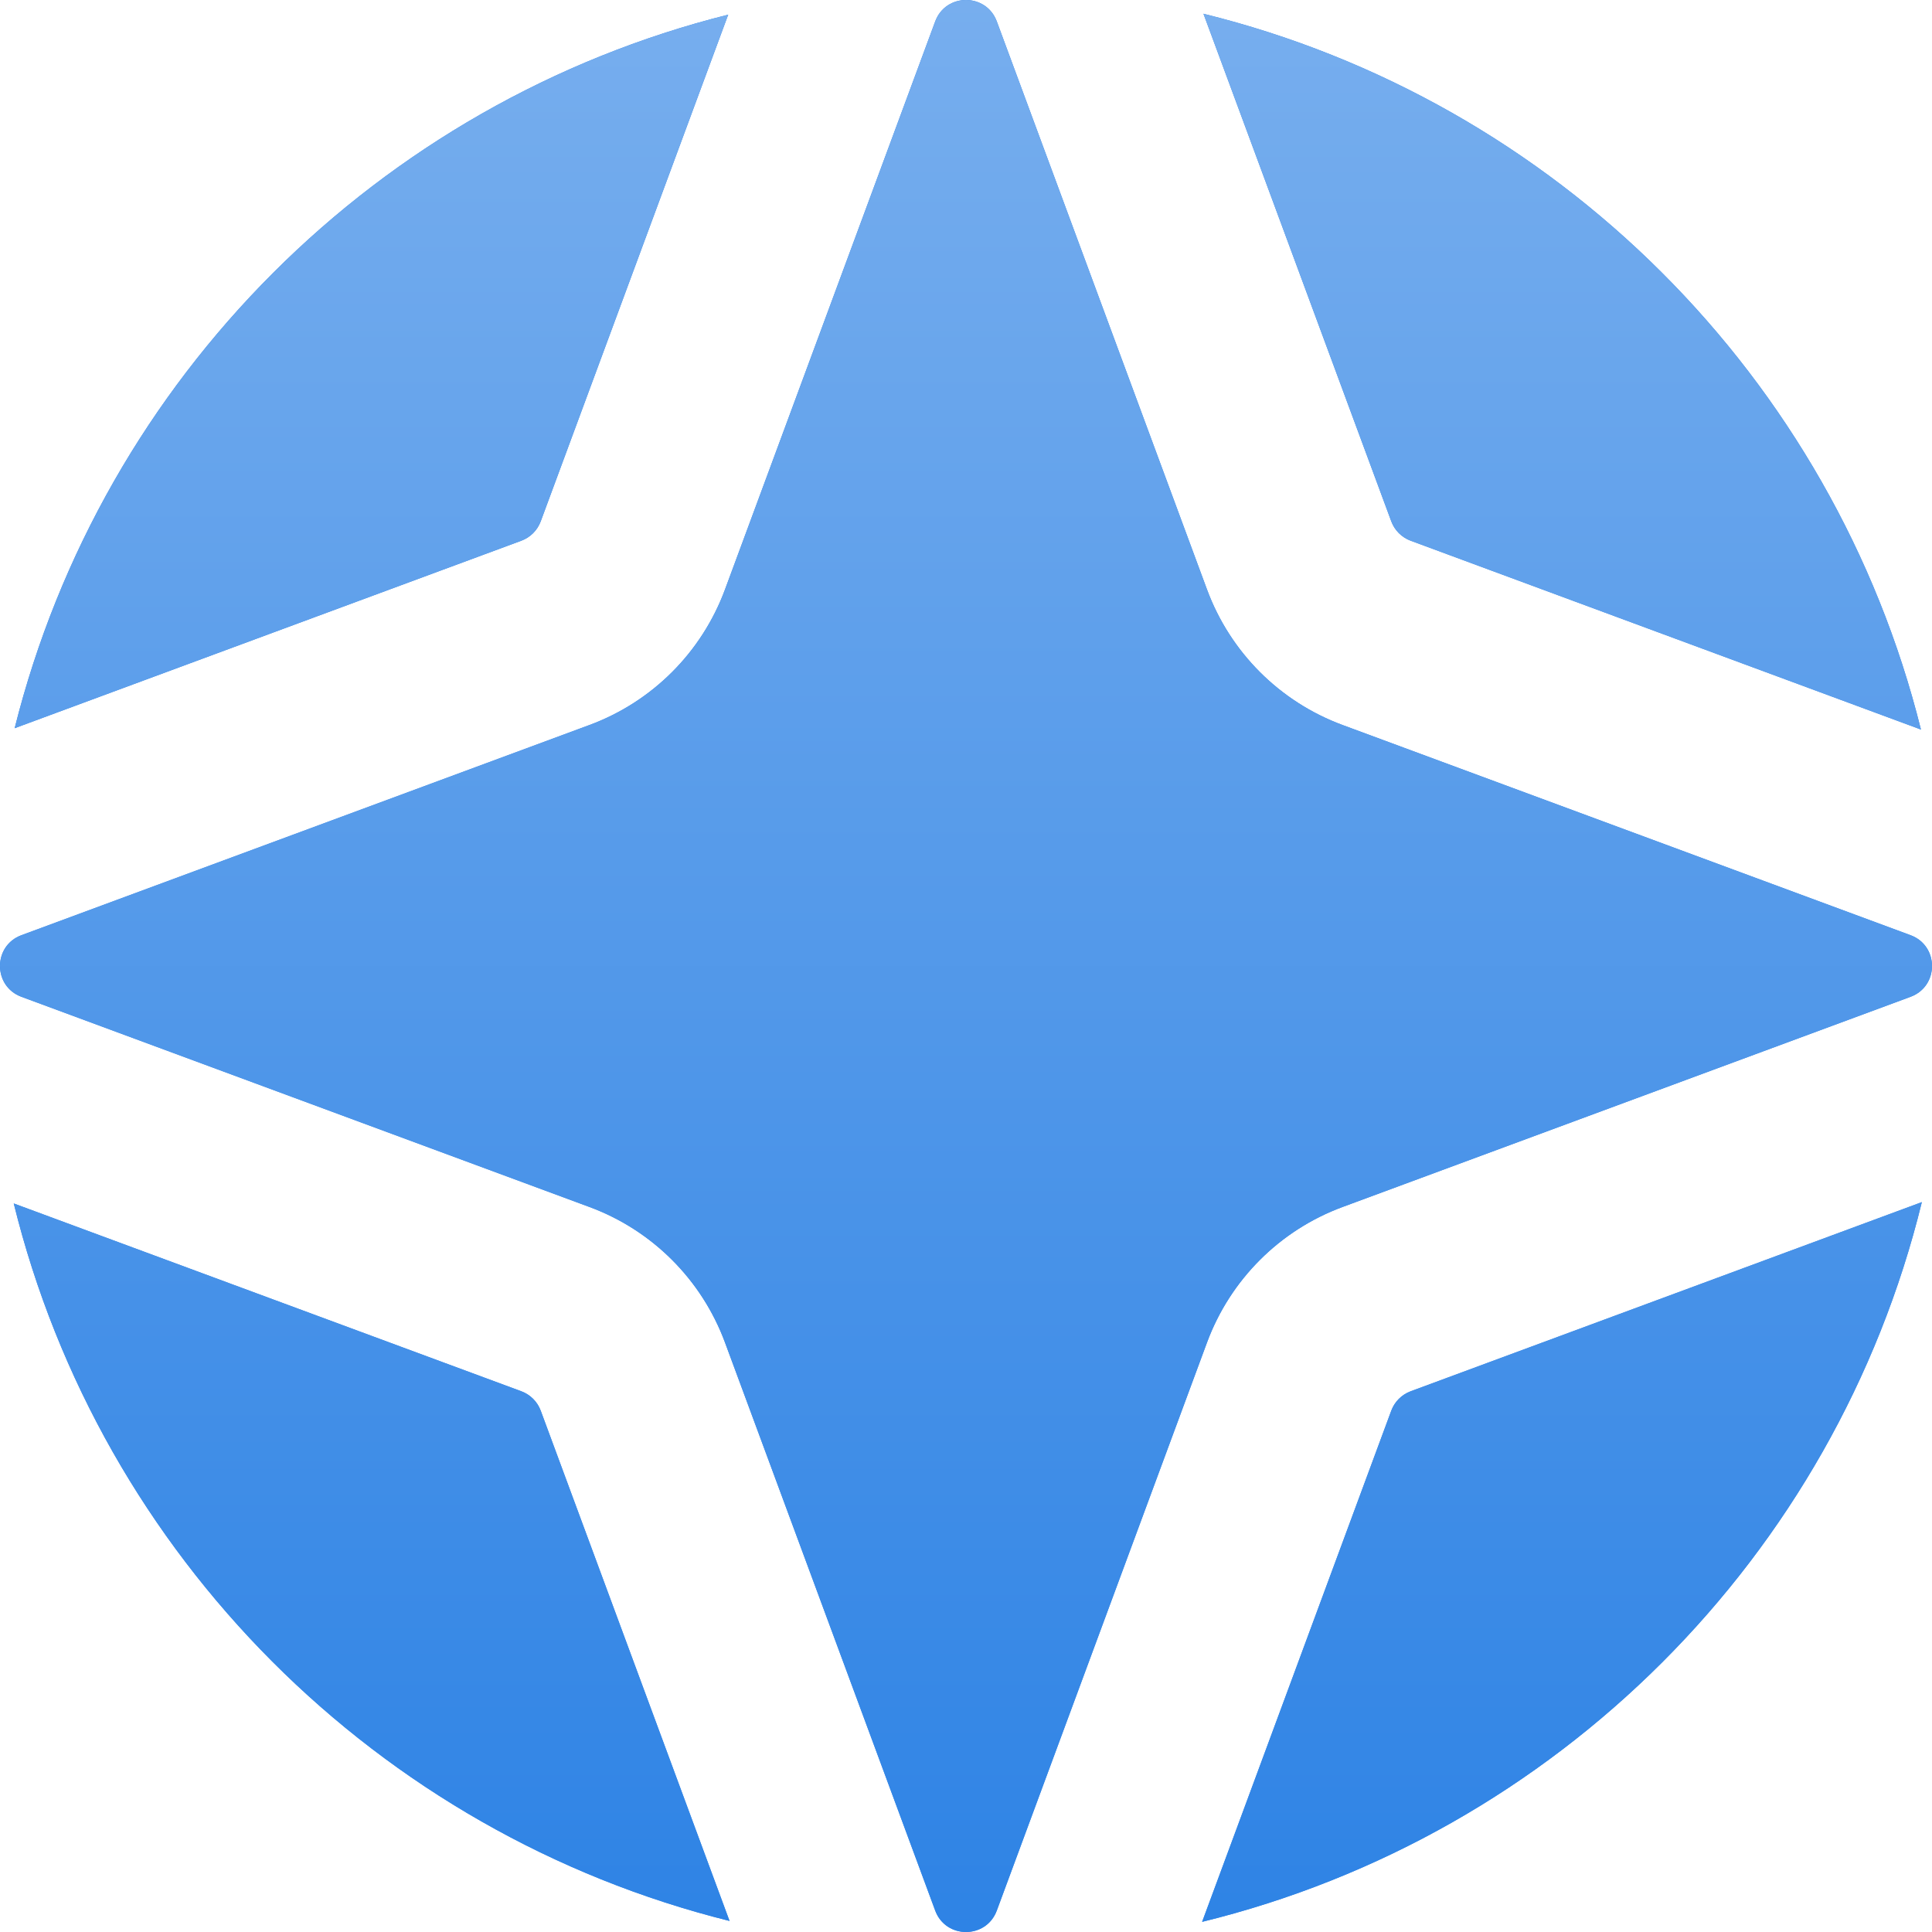 <?xml version="1.0" encoding="UTF-8"?> <svg xmlns="http://www.w3.org/2000/svg" width="295" height="295" viewBox="0 0 295 295" fill="none"><path d="M142.796 3.275C144.412 -1.092 150.588 -1.092 152.204 3.275L184.3 90.012C187.846 99.596 195.404 107.153 204.988 110.7L291.725 142.796C296.091 144.412 296.091 150.588 291.725 152.204L204.988 184.3C195.404 187.846 187.846 195.404 184.3 204.988L152.204 291.725C150.588 296.092 144.412 296.091 142.796 291.725L110.7 204.988C107.153 195.404 99.596 187.846 90.012 184.3L3.275 152.204C-1.092 150.588 -1.092 144.412 3.275 142.796L90.012 110.7C99.596 107.153 107.153 99.596 110.7 90.012L142.796 3.275ZM293.449 183.554C280.205 237.635 237.635 280.205 183.554 293.449L212.435 215.399C212.944 214.026 214.026 212.944 215.399 212.435L293.449 183.554ZM79.6 212.435C80.973 212.944 82.056 214.026 82.564 215.399L111.394 293.311C57.643 279.93 15.357 237.558 2.1 183.758L79.6 212.435ZM183.758 2.1C237.558 15.357 279.93 57.643 293.311 111.394L215.399 82.564C214.026 82.056 212.944 80.973 212.435 79.6L183.758 2.1ZM82.564 79.6C82.056 80.973 80.974 82.056 79.6 82.564L2.239 111.19C15.631 57.72 57.72 15.631 111.19 2.239L82.564 79.6Z" fill="#2E83E5"></path><path d="M142.796 3.275C144.412 -1.092 150.588 -1.092 152.204 3.275L184.3 90.012C187.846 99.596 195.404 107.153 204.988 110.7L291.725 142.796C296.091 144.412 296.091 150.588 291.725 152.204L204.988 184.3C195.404 187.846 187.846 195.404 184.3 204.988L152.204 291.725C150.588 296.092 144.412 296.091 142.796 291.725L110.7 204.988C107.153 195.404 99.596 187.846 90.012 184.3L3.275 152.204C-1.092 150.588 -1.092 144.412 3.275 142.796L90.012 110.7C99.596 107.153 107.153 99.596 110.7 90.012L142.796 3.275ZM293.449 183.554C280.205 237.635 237.635 280.205 183.554 293.449L212.435 215.399C212.944 214.026 214.026 212.944 215.399 212.435L293.449 183.554ZM79.6 212.435C80.973 212.944 82.056 214.026 82.564 215.399L111.394 293.311C57.643 279.93 15.357 237.558 2.1 183.758L79.6 212.435ZM183.758 2.1C237.558 15.357 279.93 57.643 293.311 111.394L215.399 82.564C214.026 82.056 212.944 80.973 212.435 79.6L183.758 2.1ZM82.564 79.6C82.056 80.973 80.974 82.056 79.6 82.564L2.239 111.19C15.631 57.72 57.72 15.631 111.19 2.239L82.564 79.6Z" fill="url(#paint0_linear_338_861)"></path><defs><linearGradient id="paint0_linear_338_861" x1="147.499" y1="0" x2="147.499" y2="294.999" gradientUnits="userSpaceOnUse"><stop stop-color="#77AEEE"></stop><stop offset="1" stop-color="#2E83E5"></stop></linearGradient></defs></svg> 